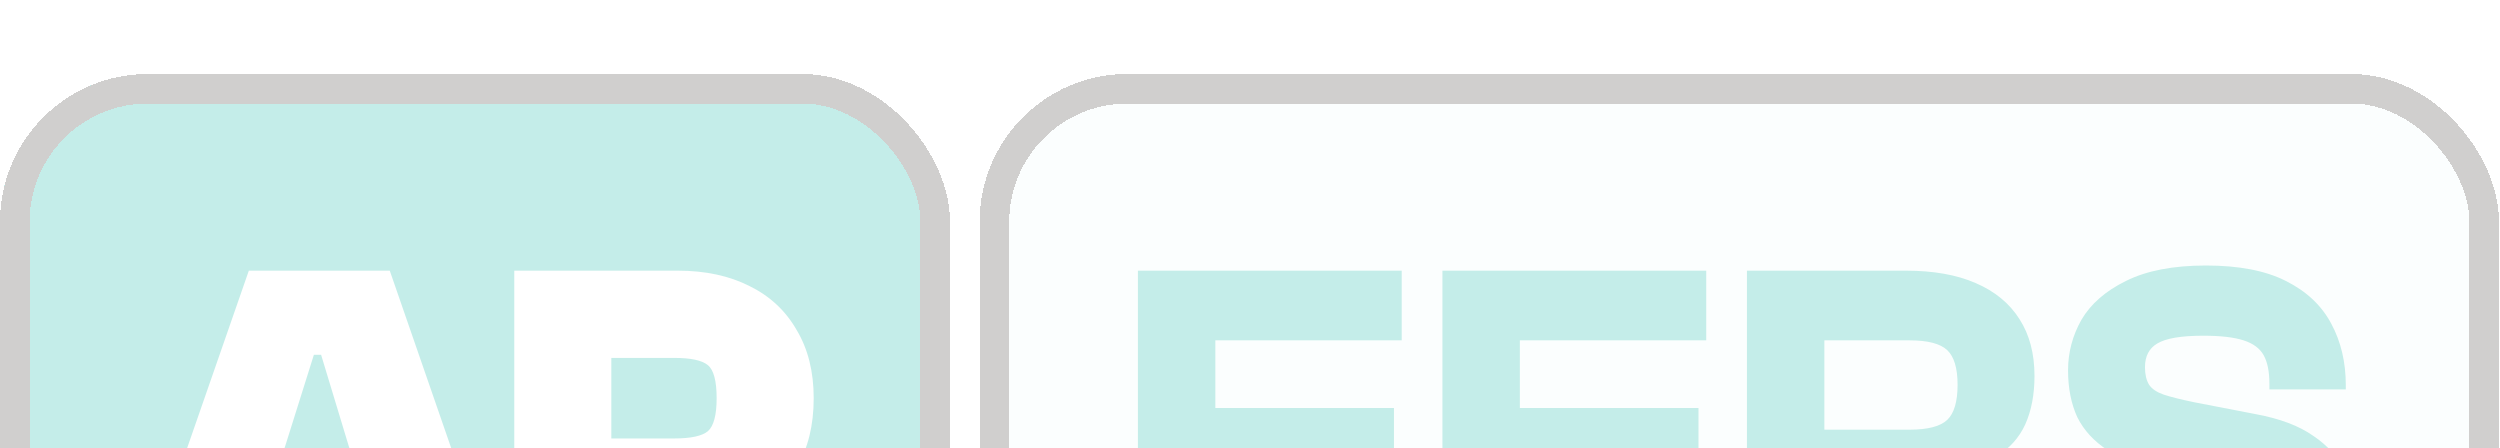 <svg width="786" height="141" viewBox="0 0 786 141" fill="none" xmlns="http://www.w3.org/2000/svg">
<g opacity="0.25">
<g filter="url(#filter0_d_321_1868)">
<rect y="4.65" width="298.693" height="237.197" rx="46.496" fill="#14B8A6" shape-rendering="crispEdges"/>
<rect x="4.65" y="9.299" width="289.394" height="227.898" rx="41.846" stroke="#44403C" stroke-width="9.299" shape-rendering="crispEdges"/>
<path d="M71.901 175.248H40.412L78.231 66.498H122.543L160.2 175.248H126.763L109.558 121.36L100.955 92.955H98.683L89.756 121.36L71.901 175.248ZM138.612 154.31H63.136V127.69H138.612V154.31ZM213.138 146.519H171.911V119.25H212.002C217.196 119.25 220.713 118.492 222.552 116.977C224.392 115.354 225.312 111.892 225.312 106.589C225.312 101.179 224.392 97.716 222.552 96.201C220.713 94.686 217.196 93.929 212.002 93.929H171.911V66.498H213.138C221.795 66.498 229.316 68.121 235.7 71.367C242.084 74.505 247.008 79.104 250.47 85.164C254.041 91.115 255.827 98.257 255.827 106.589C255.827 115.138 254.041 122.388 250.47 128.339C247.008 134.291 242.084 138.836 235.7 141.974C229.316 145.004 221.795 146.519 213.138 146.519ZM192.2 175.248H161.685V66.498H192.2V175.248Z" fill="white"/>
</g>
<g filter="url(#filter1_d_321_1868)">
<rect x="307.992" y="4.65" width="477.693" height="237.197" rx="46.496" fill="#F0FDFA" shape-rendering="crispEdges"/>
<rect x="312.642" y="9.299" width="468.394" height="227.898" rx="41.846" stroke="#44403C" stroke-width="9.299" shape-rendering="crispEdges"/>
<path d="M382.104 175.248H357.757V66.498H382.104V175.248ZM440.7 175.248H364.574V153.336H440.7V175.248ZM438.265 131.423H364.574V109.673H438.265V131.423ZM440.7 88.41H364.574V66.498H440.7V88.41ZM477.844 175.248H453.497V66.498H477.844V175.248ZM536.439 175.248H460.314V153.336H536.439V175.248ZM534.005 131.423H460.314V109.673H534.005V131.423ZM536.439 88.41H460.314V66.498H536.439V88.41ZM573.584 175.248H549.237V66.498H599.229C607.886 66.498 615.19 67.796 621.142 70.393C627.202 72.99 631.8 76.778 634.938 81.755C638.077 86.625 639.646 92.576 639.646 99.61C639.646 105.453 638.672 110.539 636.724 114.867C634.776 119.087 631.746 122.442 627.634 124.931C623.631 127.311 618.491 128.826 612.215 129.476V131.099C616.868 132.505 620.547 134.615 623.252 137.429C625.957 140.242 628.338 143.759 630.394 147.979L644.19 175.248H615.785L602.963 150.089C601.34 146.951 599.716 144.408 598.093 142.461C596.578 140.405 594.685 138.944 592.412 138.078C590.248 137.104 587.218 136.617 583.323 136.617H573.584V175.248ZM573.584 88.41V116.49H600.366C606.101 116.49 610.05 115.462 612.215 113.406C614.379 111.351 615.461 107.671 615.461 102.369C615.461 97.175 614.379 93.55 612.215 91.494C610.05 89.438 606.101 88.41 600.366 88.41H573.584ZM697.429 176.871C686.825 176.871 678.06 175.464 671.134 172.651C664.209 169.838 659.069 165.672 655.715 160.153C652.36 154.634 650.683 147.871 650.683 139.864V137.754H674.543V139.377C674.543 143.38 675.192 146.519 676.491 148.791C677.789 150.955 680.116 152.524 683.47 153.498C686.933 154.364 691.965 154.797 698.565 154.797C705.491 154.797 710.09 154.039 712.362 152.524C714.635 151.009 715.771 148.412 715.771 144.733C715.771 142.244 715.392 140.242 714.635 138.727C713.985 137.213 712.47 135.968 710.09 134.994C707.709 133.912 703.976 132.992 698.89 132.235L679.737 128.826C672.812 127.636 667.131 125.688 662.694 122.983C658.366 120.17 655.174 116.707 653.118 112.595C651.17 108.375 650.196 103.451 650.196 97.824C650.196 92.198 651.603 86.895 654.416 81.918C657.338 76.94 661.991 72.882 668.375 69.744C674.868 66.498 683.254 64.875 693.534 64.875C703.922 64.875 712.308 66.498 718.692 69.744C725.185 72.99 729.946 77.481 732.976 83.216C736.006 88.843 737.521 95.281 737.521 102.531V103.83H713.498V102.045C713.498 98.257 712.903 95.281 711.713 93.117C710.523 90.953 708.413 89.384 705.383 88.41C702.353 87.436 698.133 86.949 692.722 86.949C685.797 86.949 680.981 87.761 678.276 89.384C675.679 90.899 674.381 93.388 674.381 96.85C674.381 99.123 674.814 100.962 675.679 102.369C676.545 103.668 678.06 104.696 680.224 105.453C682.496 106.211 685.743 107.022 689.963 107.888L709.278 111.621C716.853 113.028 722.858 115.3 727.295 118.438C731.84 121.468 735.086 125.147 737.034 129.476C738.982 133.804 739.955 138.619 739.955 143.921C739.955 149.657 738.549 155.067 735.735 160.153C732.922 165.13 728.431 169.188 722.263 172.326C716.095 175.356 707.817 176.871 697.429 176.871Z" fill="#14B8A6"/>
</g>
</g>
<defs>
<filter id="filter0_d_321_1868" x="0" y="4.65" width="298.693" height="255.795" filterUnits="userSpaceOnUse" color-interpolation-filters="sRGB">
<feFlood flood-opacity="0" result="BackgroundImageFix"/>
<feColorMatrix in="SourceAlpha" type="matrix" values="0 0 0 0 0 0 0 0 0 0 0 0 0 0 0 0 0 0 127 0" result="hardAlpha"/>
<feOffset dy="18.599"/>
<feComposite in2="hardAlpha" operator="out"/>
<feColorMatrix type="matrix" values="0 0 0 0 0.267 0 0 0 0 0.251 0 0 0 0 0.235 0 0 0 1 0"/>
<feBlend mode="normal" in2="BackgroundImageFix" result="effect1_dropShadow_321_1868"/>
<feBlend mode="normal" in="SourceGraphic" in2="effect1_dropShadow_321_1868" result="shape"/>
</filter>
<filter id="filter1_d_321_1868" x="307.992" y="4.65" width="477.693" height="255.795" filterUnits="userSpaceOnUse" color-interpolation-filters="sRGB">
<feFlood flood-opacity="0" result="BackgroundImageFix"/>
<feColorMatrix in="SourceAlpha" type="matrix" values="0 0 0 0 0 0 0 0 0 0 0 0 0 0 0 0 0 0 127 0" result="hardAlpha"/>
<feOffset dy="18.599"/>
<feComposite in2="hardAlpha" operator="out"/>
<feColorMatrix type="matrix" values="0 0 0 0 0.267 0 0 0 0 0.251 0 0 0 0 0.235 0 0 0 1 0"/>
<feBlend mode="normal" in2="BackgroundImageFix" result="effect1_dropShadow_321_1868"/>
<feBlend mode="normal" in="SourceGraphic" in2="effect1_dropShadow_321_1868" result="shape"/>
</filter>
</defs>
</svg>
